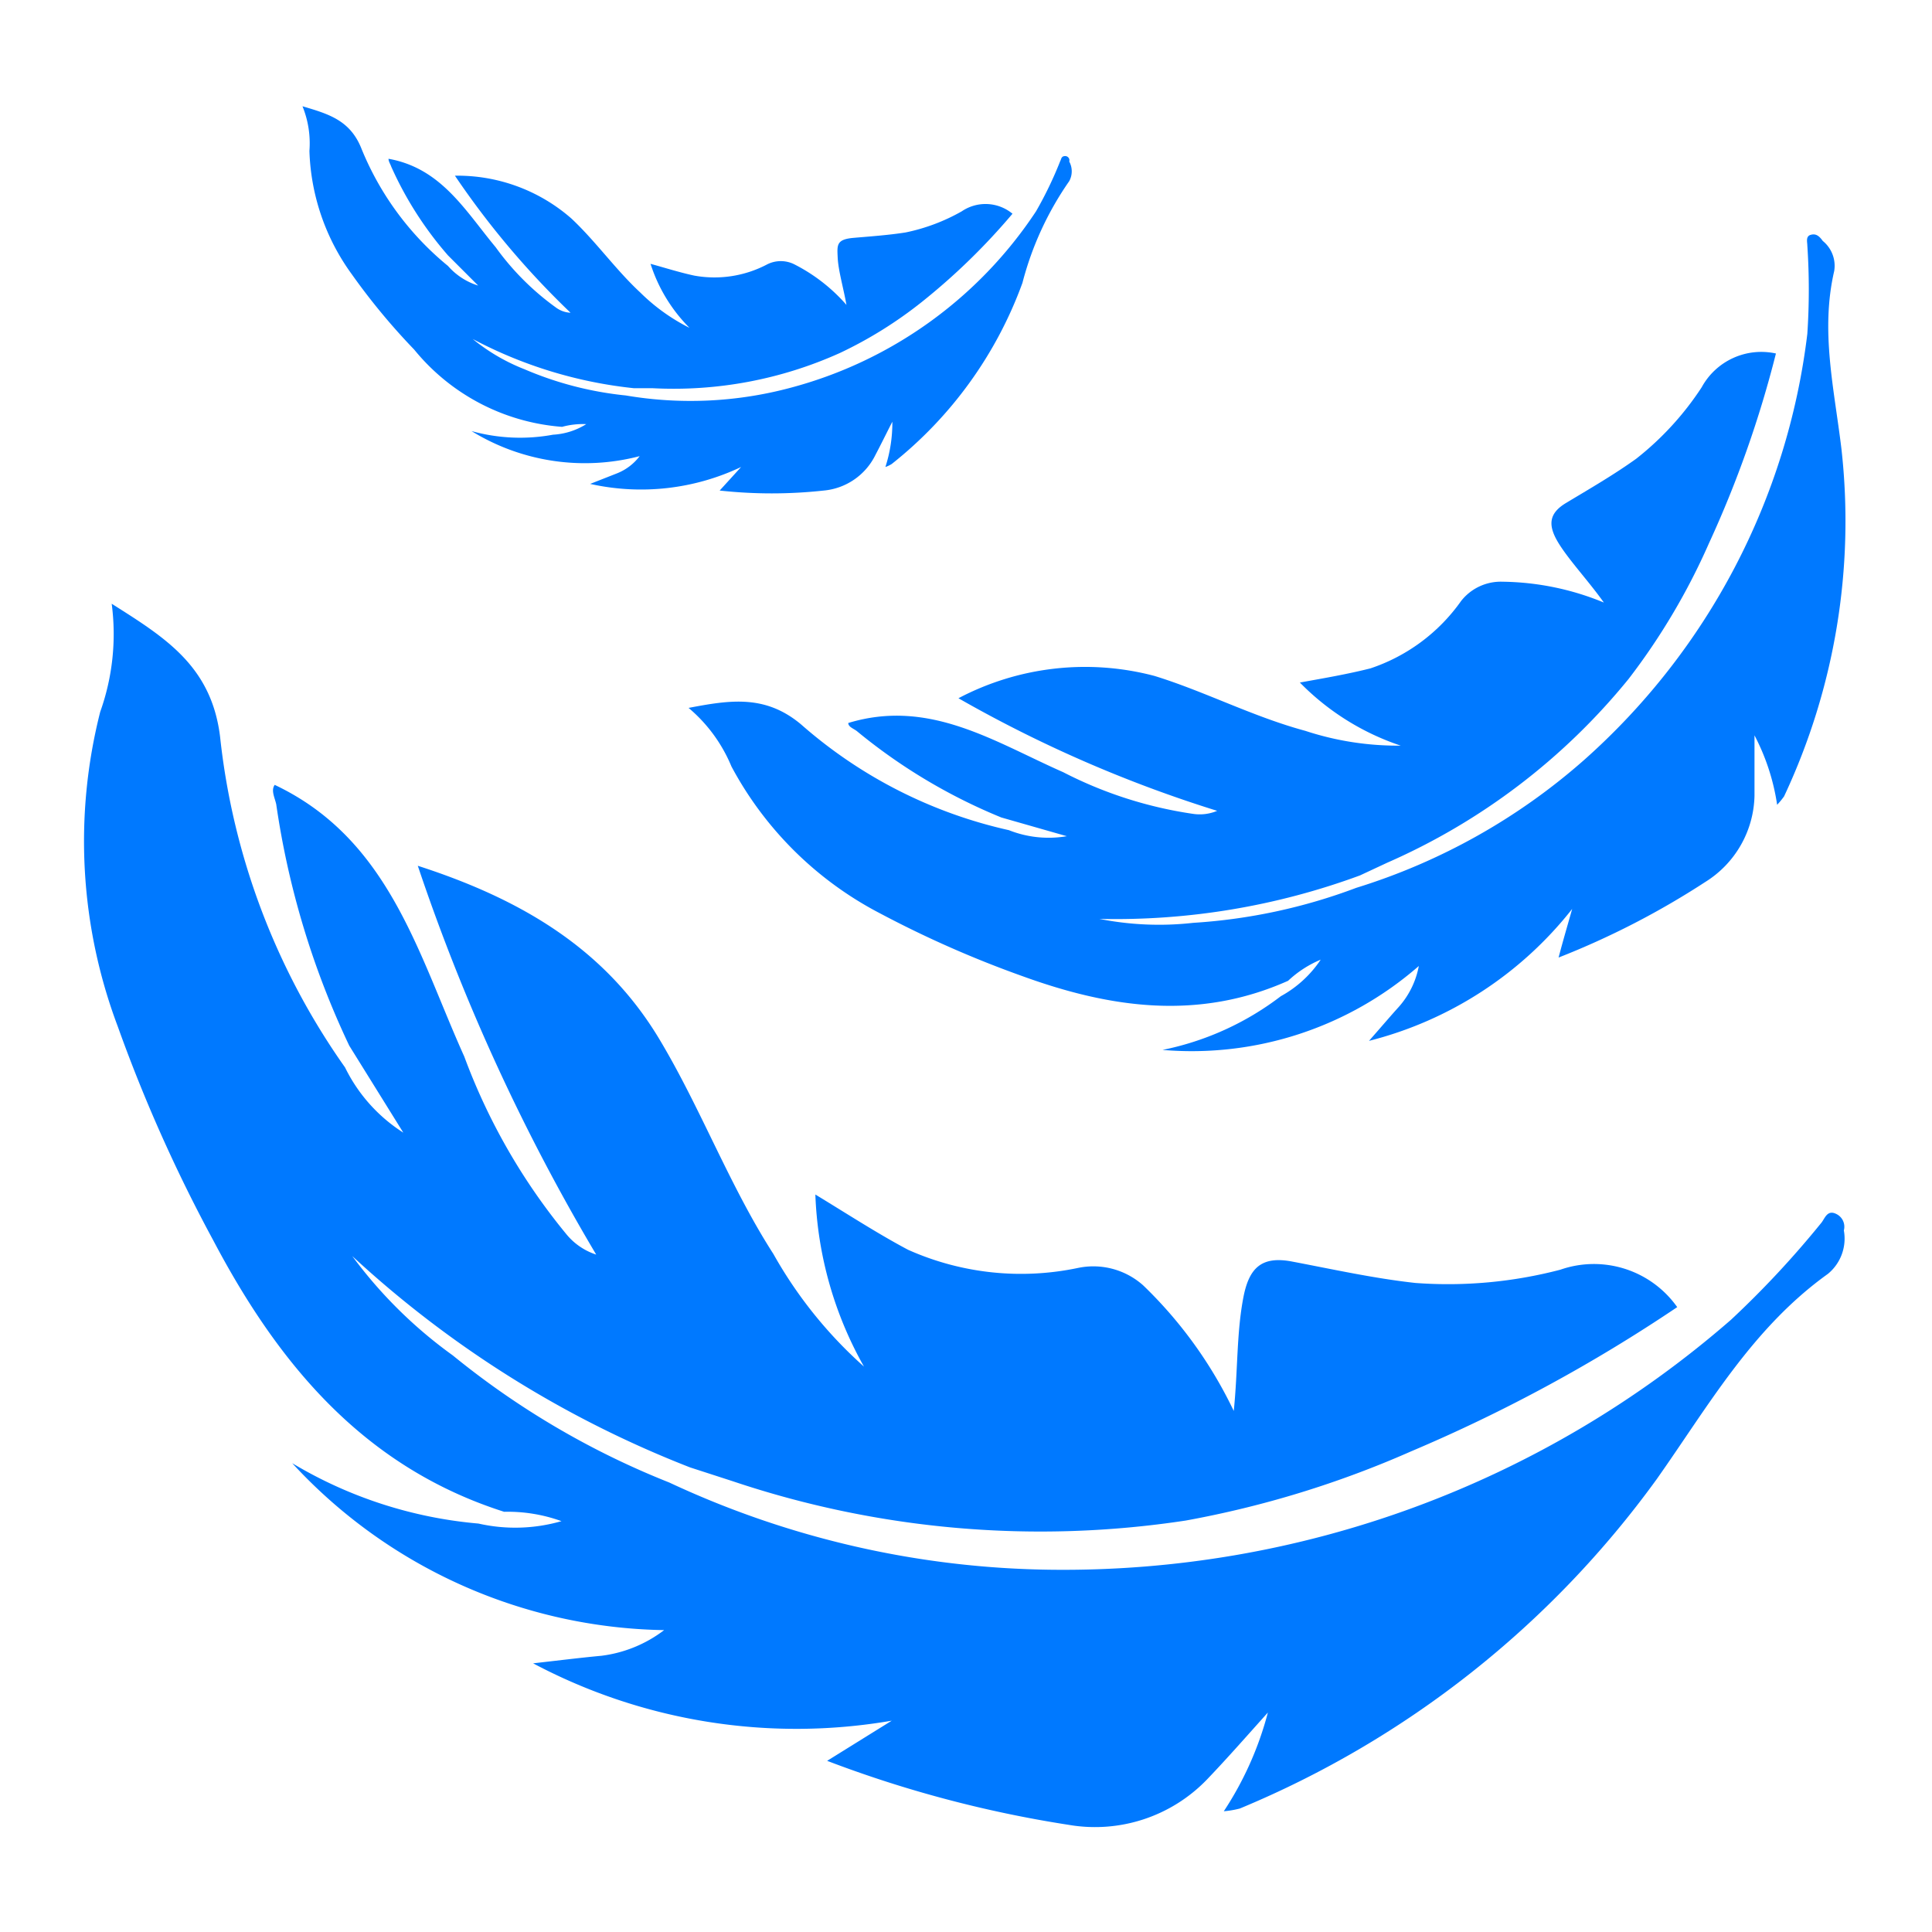 <svg id="Layer_1" data-name="Layer 1" xmlns="http://www.w3.org/2000/svg" viewBox="0 0 64 64"><defs><style>.cls-1{fill:none;}.cls-2{fill:#0079ff;}</style></defs><rect class="cls-1" width="64" height="64"/><path class="cls-2" d="M60.82,40.21c-.29-.14-.37.15-.48.29a31.6,31.6,0,0,1-3,3.22A33.67,33.67,0,0,1,34.84,52a30.67,30.67,0,0,1-12.67-2.89A27.23,27.23,0,0,1,15,44.9a15.06,15.06,0,0,1-3.33-3.29,35.39,35.39,0,0,0,11.19,7l1.42.46a32,32,0,0,0,15,1.3,33.18,33.18,0,0,0,7.46-2.29,52.15,52.15,0,0,0,8.82-4.78,3.38,3.38,0,0,0-3.87-1.24,14.67,14.67,0,0,1-4.8.44c-1.37-.15-2.72-.45-4.09-.71-1-.19-1.42.2-1.61,1.18-.23,1.19-.18,2.4-.32,3.77a14.34,14.34,0,0,0-3-4.16A2.48,2.48,0,0,0,35.72,42a9.17,9.17,0,0,1-5.64-.6c-1-.53-2-1.18-3.07-1.83a12.49,12.49,0,0,0,1.61,5.7,14.49,14.49,0,0,1-3-3.73c-1.46-2.27-2.4-4.82-3.78-7.12-1.8-3-4.59-4.64-8-5.74a66.8,66.8,0,0,0,5.91,12.88,2.13,2.13,0,0,1-1-.69A20.34,20.34,0,0,1,15.38,35c-1.53-3.39-2.48-7.2-6.28-9-.13.18,0,.42.05.64a27.94,27.94,0,0,0,2.42,8l1.79,2.88a5.34,5.34,0,0,1-1.93-2.16A23.27,23.27,0,0,1,7.29,24.4C7,22.06,5.47,21.12,3.7,20a7.66,7.66,0,0,1-.38,3.58A17.4,17.4,0,0,0,3.9,34a50.94,50.94,0,0,0,3.16,7.08c2.17,4.12,5,7.52,9.64,9a5.24,5.24,0,0,1,1.9.31,5.52,5.52,0,0,1-2.75.08,14.41,14.41,0,0,1-6.17-2A17.12,17.12,0,0,0,22,54a4.3,4.3,0,0,1-2.08.85c-.65.06-1.29.14-2.26.25A18.6,18.6,0,0,0,29.54,57L27.4,58.33a39.29,39.29,0,0,0,8,2.12A5.15,5.15,0,0,0,40,58.93c.66-.69,1.29-1.41,2-2.2A11,11,0,0,1,40.54,60a3.14,3.14,0,0,0,.53-.09A32.36,32.36,0,0,0,54.88,49c1.71-2.42,3.16-5,5.67-6.8a1.51,1.51,0,0,0,.53-1.44A.47.47,0,0,0,60.82,40.21Z"/><path class="cls-2" d="M40.32,26.86a1.49,1.49,0,0,1-.8.1,13.69,13.69,0,0,1-4.3-1.38c-2.27-1-4.43-2.45-7.12-1.63,0,.14.2.19.31.29a18.53,18.53,0,0,0,4.76,2.84l2.17.62a3.57,3.57,0,0,1-1.92-.2A15.54,15.54,0,0,1,26.54,24c-1.19-1-2.36-.81-3.73-.55a5.07,5.07,0,0,1,1.42,1.94,11.7,11.7,0,0,0,4.93,4.87,35.41,35.41,0,0,0,4.72,2.08c2.92,1.06,5.83,1.47,8.79.15a3.6,3.6,0,0,1,1.08-.7A3.75,3.75,0,0,1,42.43,33a9.58,9.58,0,0,1-3.92,1.78A11.44,11.44,0,0,0,47,32a2.81,2.81,0,0,1-.65,1.34c-.29.32-.57.65-1,1.14a12.45,12.45,0,0,0,6.73-4.37c-.14.5-.29,1-.45,1.61a26.92,26.92,0,0,0,4.87-2.51,3.45,3.45,0,0,0,1.62-2.85c0-.63,0-1.26,0-2a7.22,7.22,0,0,1,.75,2.3,2.64,2.64,0,0,0,.23-.28A21.46,21.46,0,0,0,61,14.87c-.24-2-.7-3.9-.24-5.89a1.06,1.06,0,0,0-.38-1c-.12-.17-.23-.25-.4-.2s-.11.24-.11.35a22,22,0,0,1,0,2.93,22.47,22.47,0,0,1-7.4,14.12,20.6,20.6,0,0,1-7.54,4.23,18.56,18.56,0,0,1-5.4,1.16,10.16,10.16,0,0,1-3.11-.13A23.43,23.43,0,0,0,45.05,29l.9-.42a21.34,21.34,0,0,0,8-6.09A21.71,21.71,0,0,0,56.61,18a36.16,36.16,0,0,0,2.22-6.29,2.25,2.25,0,0,0-2.46,1.12,9.89,9.89,0,0,1-2.16,2.36c-.75.54-1.55,1-2.33,1.47-.57.34-.61.73-.27,1.3s1,1.27,1.52,2a9.06,9.06,0,0,0-3.36-.69,1.67,1.67,0,0,0-1.37.64,6,6,0,0,1-3,2.23c-.75.19-1.51.32-2.34.47a8.4,8.4,0,0,0,3.34,2.09,9.79,9.79,0,0,1-3.16-.49c-1.74-.47-3.34-1.31-5-1.82a9,9,0,0,0-6.49.74A43,43,0,0,0,40.32,26.86Z"/><path class="cls-2" d="M11.65,9.08a21.63,21.63,0,0,0,2.07,2.5,7,7,0,0,0,4.9,2.56,2.59,2.59,0,0,1,.8-.09,2.31,2.31,0,0,1-1.1.35,6,6,0,0,1-2.7-.12,7.16,7.16,0,0,0,5.57.83,1.75,1.75,0,0,1-.75.57l-.89.35a7.73,7.73,0,0,0,5-.56l-.71.78a15.87,15.87,0,0,0,3.45,0A2.12,2.12,0,0,0,29,15.07c.19-.36.36-.71.56-1.1a4.75,4.75,0,0,1-.23,1.5,1,1,0,0,0,.21-.1,13.56,13.56,0,0,0,4.33-6A10.49,10.49,0,0,1,35.42,6a.68.68,0,0,0,0-.65.14.14,0,0,0-.13-.18c-.14,0-.13.1-.17.17A12.61,12.61,0,0,1,34.32,7a14.07,14.07,0,0,1-8.15,5.85,12.79,12.79,0,0,1-5.44.25,11.4,11.4,0,0,1-3.36-.87,6.38,6.38,0,0,1-1.71-1A14.65,14.65,0,0,0,21,12.86c.2,0,.42,0,.62,0a13.39,13.39,0,0,0,6.21-1.17A13.84,13.84,0,0,0,30.54,10a21.39,21.39,0,0,0,3-2.92A1.4,1.4,0,0,0,31.86,7,6.36,6.36,0,0,1,30,7.7c-.57.09-1.16.13-1.73.18s-.54.24-.52.66.19,1,.29,1.56a5.75,5.75,0,0,0-1.7-1.33,1,1,0,0,0-.95,0A3.74,3.74,0,0,1,23,9.13c-.47-.1-.94-.25-1.45-.39a5.28,5.28,0,0,0,1.29,2.12,6.37,6.37,0,0,1-1.63-1.17C20.4,8.94,19.74,8,18.93,7.24a5.73,5.73,0,0,0-3.86-1.42,27.9,27.9,0,0,0,3.83,4.54.88.88,0,0,1-.48-.17,8.76,8.76,0,0,1-2-2c-1-1.2-1.8-2.62-3.55-2.93,0,.09.06.17.09.26a11.77,11.77,0,0,0,1.88,2.94l1,1a2.19,2.19,0,0,1-1-.65,9.77,9.77,0,0,1-2.88-3.92c-.38-.92-1.1-1.12-1.94-1.37A3.26,3.26,0,0,1,10.25,5,7.32,7.32,0,0,0,11.65,9.08Z"/><polygon class="cls-2" points="35.34 5.2 35.34 5.2 35.34 5.2 35.34 5.2"/></svg>